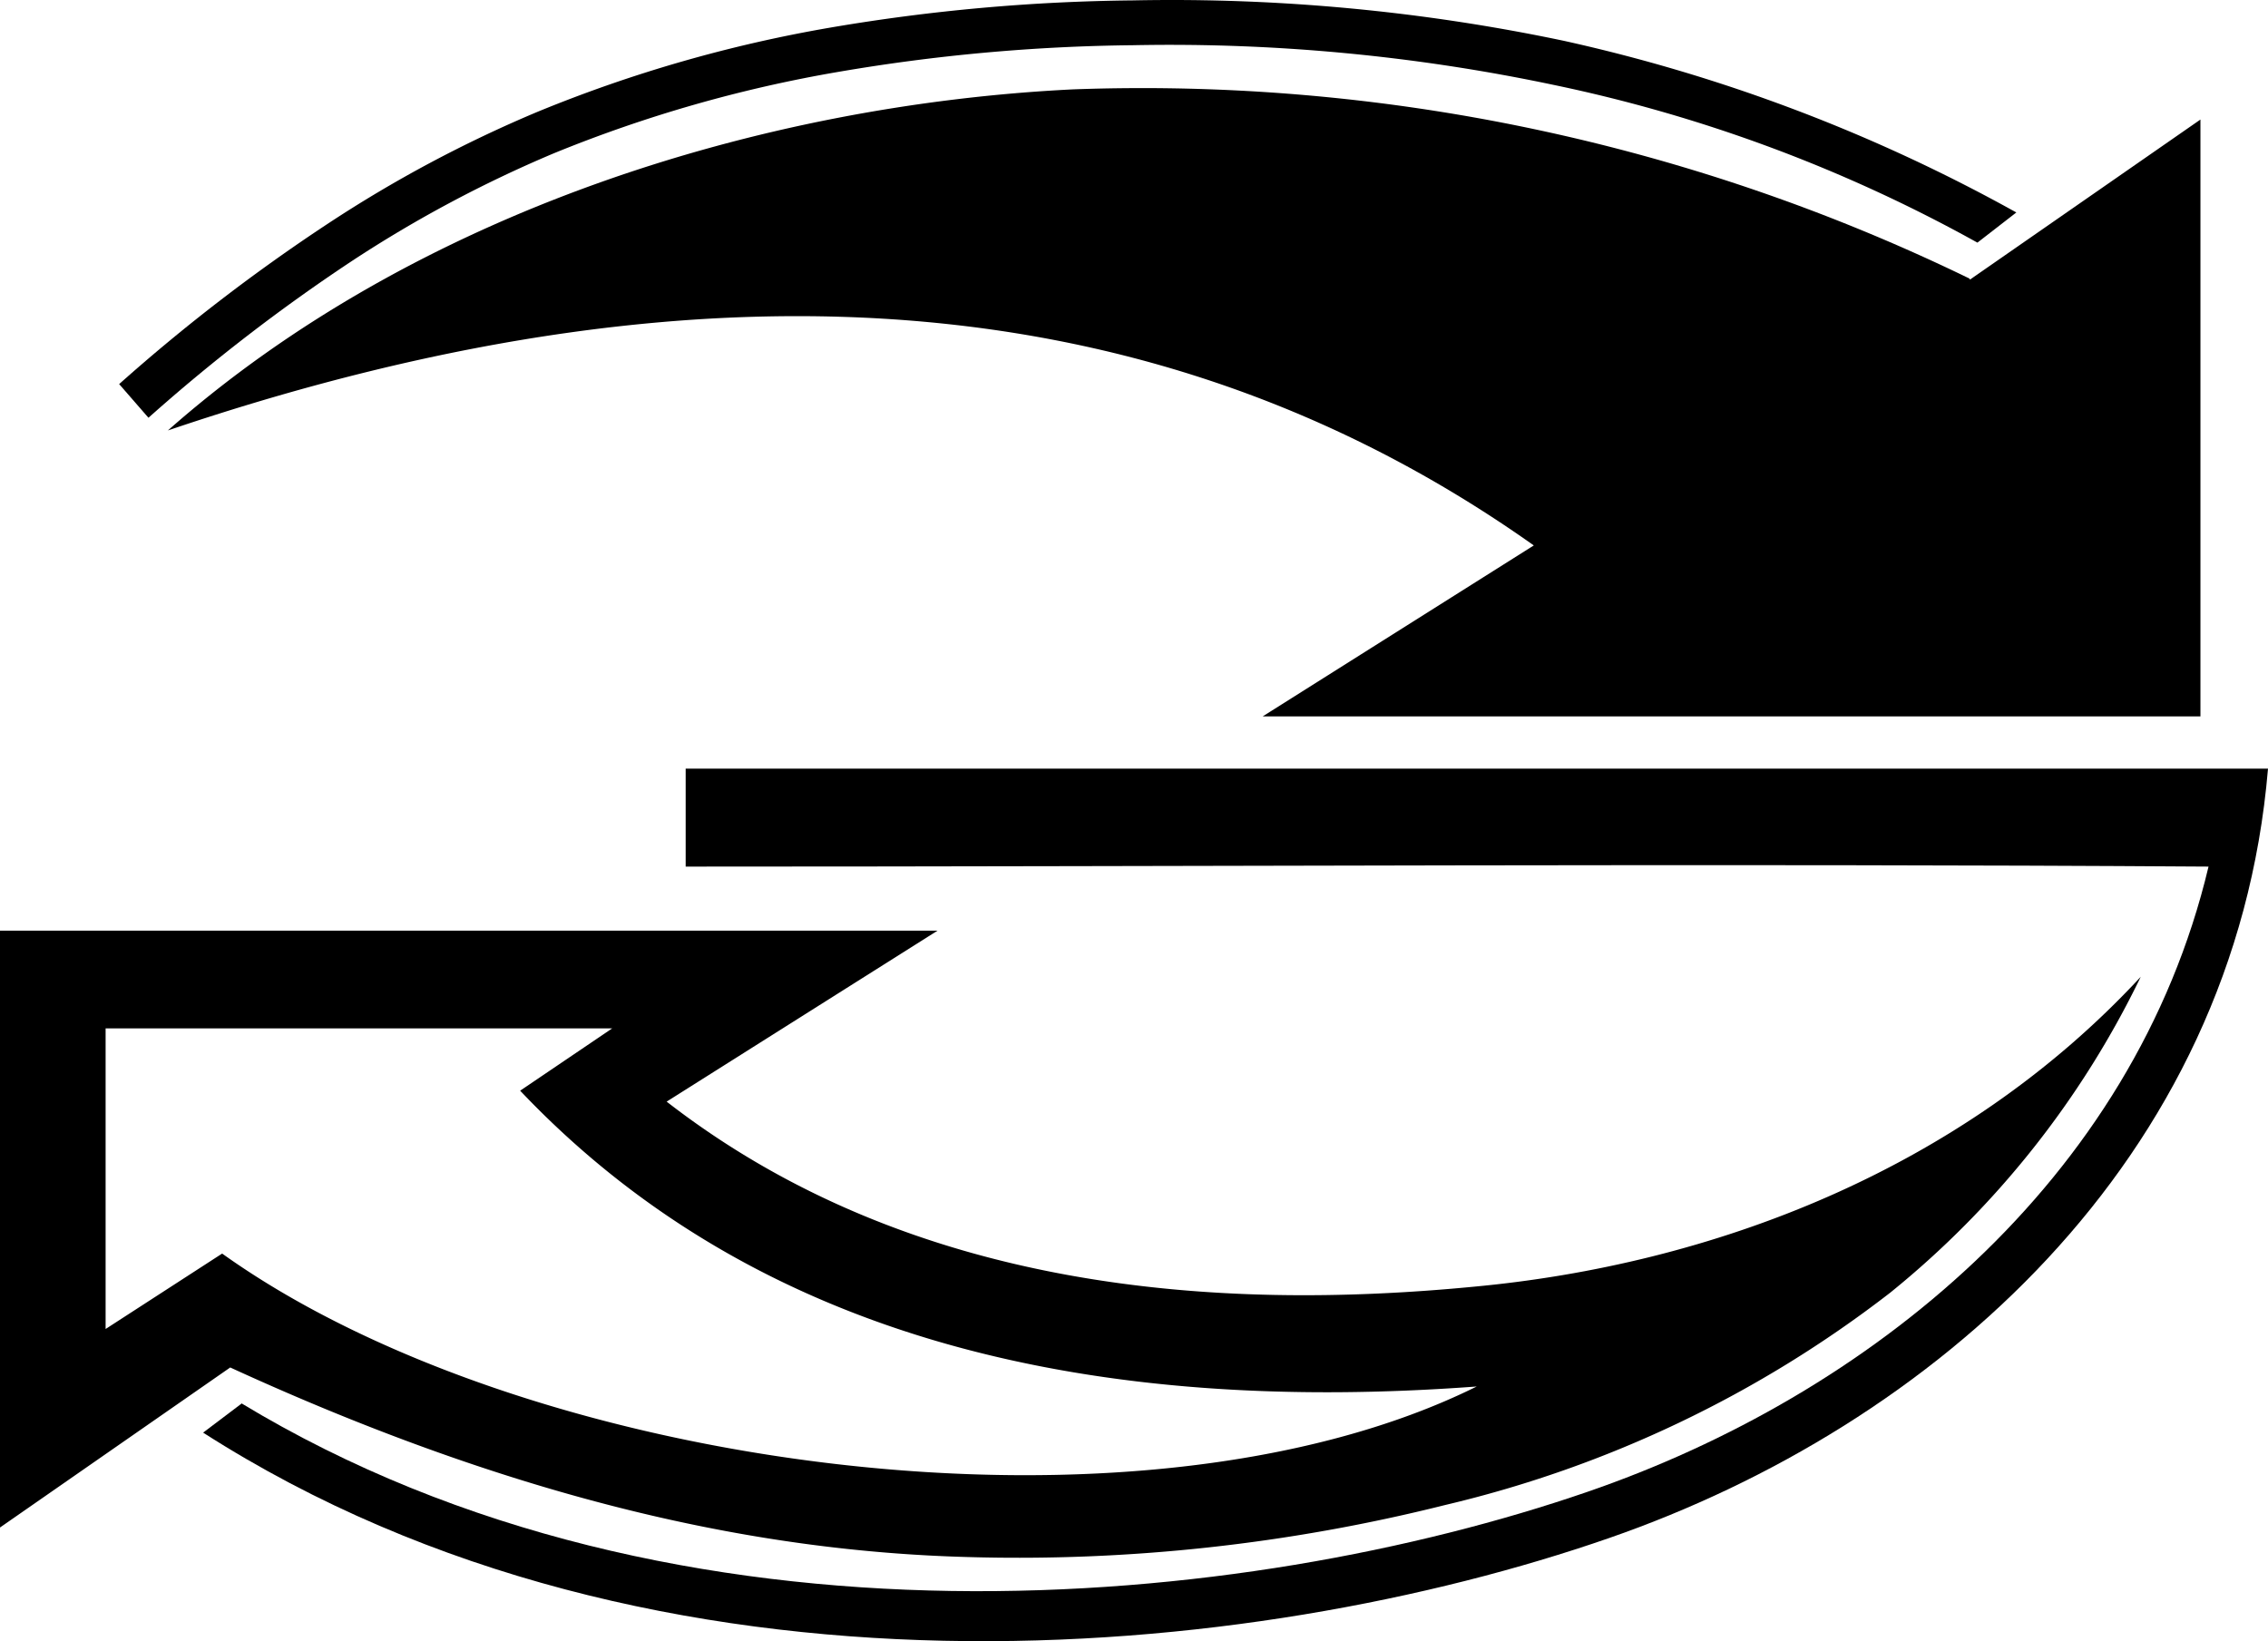 <?xml version="1.0" encoding="UTF-8" standalone="no"?>
<svg
   xmlns:dc="http://purl.org/dc/elements/1.1/"
   xmlns:cc="http://creativecommons.org/ns#"
   xmlns:rdf="http://www.w3.org/1999/02/22-rdf-syntax-ns#"
   xmlns:svg="http://www.w3.org/2000/svg"
   xmlns="http://www.w3.org/2000/svg"
   xmlns:sodipodi="http://sodipodi.sourceforge.net/DTD/sodipodi-0.dtd"
   xmlns:inkscape="http://www.inkscape.org/namespaces/inkscape"
   id="Слой_1"
   data-name="Слой 1"
   viewBox="0 0 103.73 75.067"
   version="1.1"
   sodipodi:docname="Depositphotos_39226789_m-2015-02.svg"
   width="103.73"
   height="75.067"
   inkscape:version="0.92.4 (5da689c313, 2019-01-14)">
  <sodipodi:namedview
     pagecolor="#ffffff"
     bordercolor="#666666"
     borderopacity="1"
     objecttolerance="10"
     gridtolerance="10"
     guidetolerance="10"
     inkscape:pageopacity="0"
     inkscape:pageshadow="2"
     inkscape:window-width="1920"
     inkscape:window-height="1017"
     id="namedview17"
     showgrid="false"
     fit-margin-top="0"
     fit-margin-left="0"
     fit-margin-right="0"
     fit-margin-bottom="0"
     inkscape:zoom="1.665138"
     inkscape:cx="51.864998"
     inkscape:cy="35.414235"
     inkscape:window-x="-8"
     inkscape:window-y="-8"
     inkscape:window-maximized="1"
     inkscape:current-layer="Слой_1" />
  <defs
     id="defs4">
    <style
       id="style2">.cls-1,.cls-2{fill:#000;}.cls-2{fill-rule:evenodd;}</style>
  </defs>
  <title
     id="title6">Depositphotos_39226789_m-2015</title>
  <path
     class="cls-1"
     d="m 5.45,17.568 a 83,83 0 0 1 9.55,-7.34 58.6,58.6 0 0 1 9.6,-5.12 63.43,63.43 0 0 1 13.4,-3.85 87.1,87.1 0 0 1 13.81,-1.24 87.13,87.13 0 0 1 19.72,1.85 76.62,76.62 0 0 1 20.69,7.85 l -1.78,1.38 a 68.73,68.73 0 0 0 -19.36,-7.21 84.93,84.93 0 0 0 -19.26,-1.82 84.55,84.55 0 0 0 -13.48,1.22 62,62 0 0 0 -13,3.72 57.22,57.22 0 0 0 -9.26,4.94 82.09,82.09 0 0 0 -9.29,7.16 z"
     id="path8"
     inkscape:connector-curvature="0"
     style="fill:#000000" />
  <path
     class="cls-2"
     d="m 10.16,57.338 -5.33,3.45 v -13.75 H 28 l -4.21,2.85 c 11,11.6 26.53,14.81 43.75,13.53 -15.42,7.64 -43.47,3.86 -57.38,-6.08 m 0.37,5.21 -10.53,7.32 v -27.3 h 42.88 l -12.39,7.82 c 11.25,8.73 25.3,9.58 36.87,8.47 10.86,-1 22.31,-5.28 30.55,-14.18 a 42.15,42.15 0 0 1 -11.46,14.45 53.2,53.2 0 0 1 -20.35,9.71 80.23,80.23 0 0 1 -21.87,2.38 c -9.54,-0.26 -20.36,-2.55 -33.7,-8.67 z"
     id="path10"
     inkscape:connector-curvature="0"
     style="fill:#000000;fill-rule:evenodd" />
  <path
     class="cls-2"
     d="m 90.1,12.788 10.54,-7.32 v 27.3 H 57.75 l 12.4,-7.82 c -16.34,-11.57 -36.87,-13.93 -62.47,-5.26 11.32,-10 27.17,-14.9 41.39,-15.6 a 86.5,86.5 0 0 1 41,8.65"
     id="path12"
     inkscape:connector-curvature="0"
     style="fill:#000000;fill-rule:evenodd" />
  <path
     class="cls-2"
     d="m 11.05,64.198 -1.76,1.33 c 20.8,13.32 48.08,10.46 64.31,4.82 14.78,-5.13 28.62,-17.2 30.13,-35.19 H 31.36 v 4.48 c 23.84,0 47.32,-0.15 69.65,0 -3.43,14.42 -15.57,24.19 -28.44,28.61 -15.53,5.34 -41.48,8.08 -61.56,-4.08"
     id="path14"
     inkscape:connector-curvature="0"
     style="fill:#000000;fill-rule:evenodd" />
</svg>
